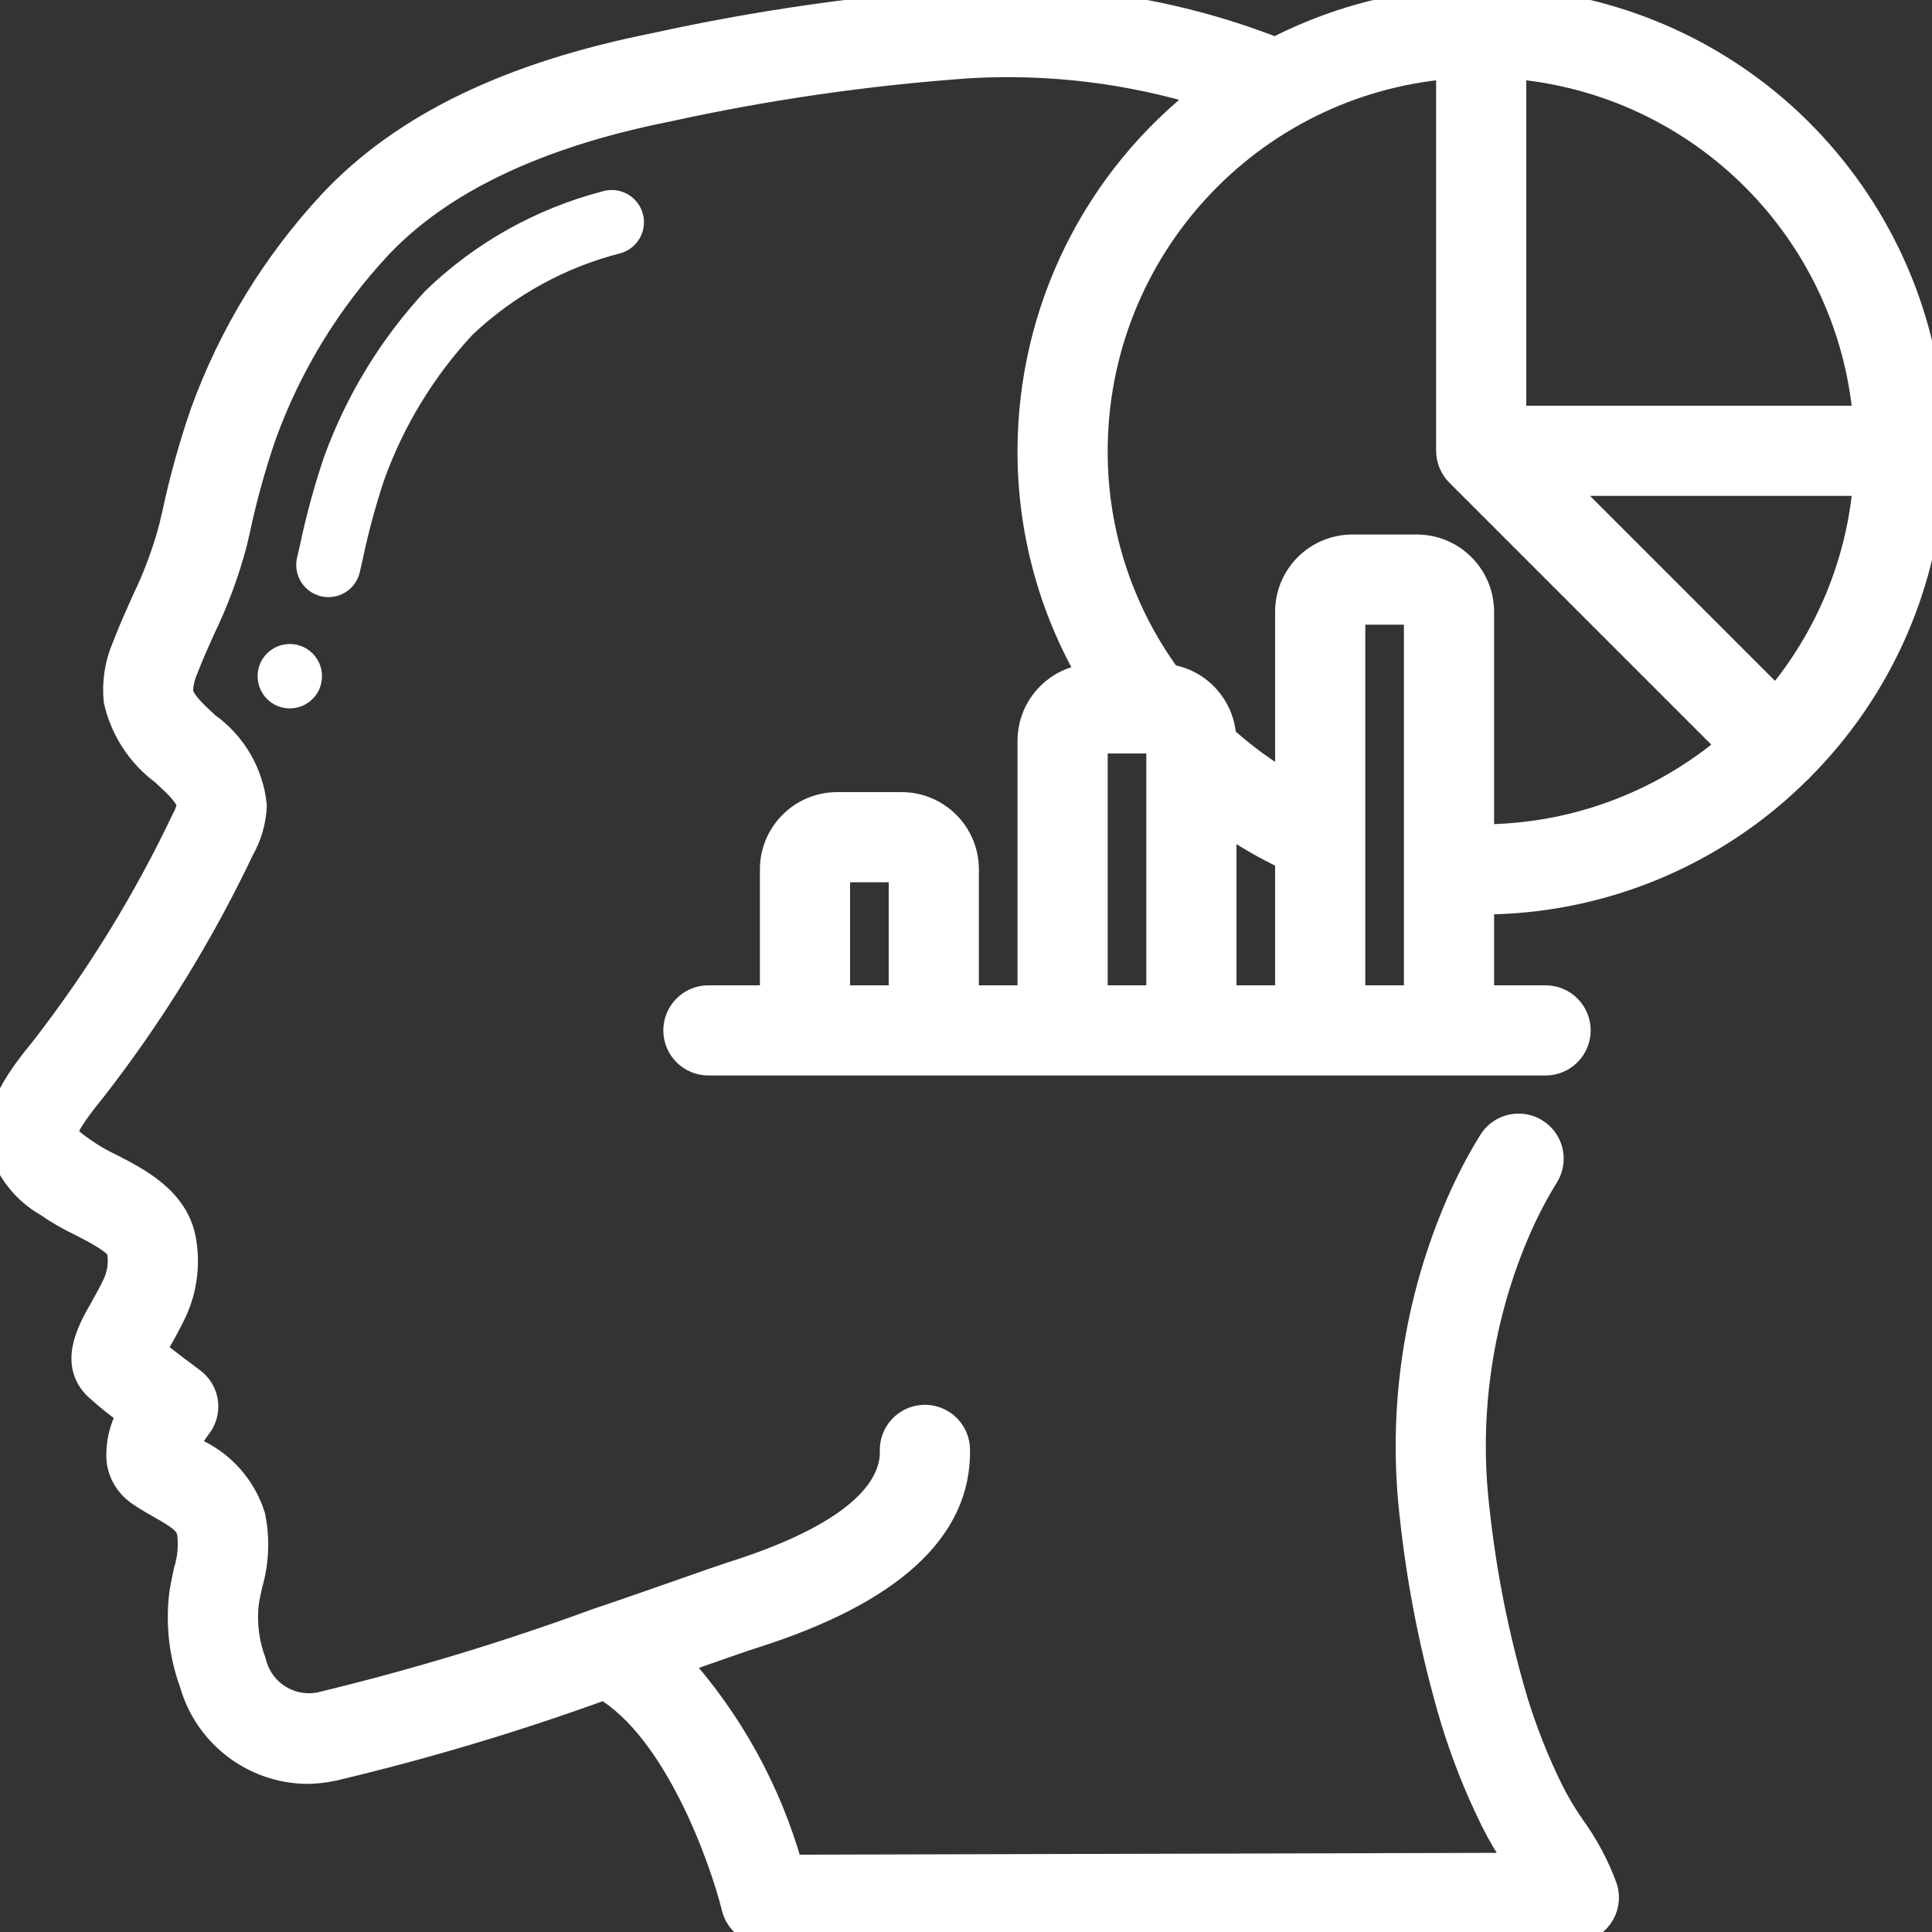 <svg width="150" height="150" viewBox="0 0 150 150" fill="none" xmlns="http://www.w3.org/2000/svg">
<rect x="0" y="0" width="150" height="150" fill="#333333" stroke="none"/>
<g clip-path="url(#clip0_110_118)">
<mask id="path-1-outside-1_110_118" maskUnits="userSpaceOnUse" x="-2.006" y="-1.015" width="154" height="153" fill="black">
<rect fill="white" x="-2.006" y="-1.015" width="154" height="153"/>
<path d="M3.68 93.48C4.501 94.05 5.368 94.552 6.272 94.98C7.355 95.535 9.168 96.46 9.293 97.107C9.451 97.96 9.349 98.841 9 99.635C8.627 100.435 8.235 101.122 7.9 101.717C6.982 103.335 5.45 106.042 7.763 107.93C8.303 108.43 9.235 109.152 10.088 109.805C9.461 110.899 9.177 112.155 9.273 113.412C9.405 114.402 9.942 115.293 10.755 115.872C11.31 116.262 11.902 116.605 12.488 116.935C13.965 117.777 14.543 118.17 14.738 118.952C14.877 119.958 14.791 120.983 14.488 121.952C14.342 122.622 14.197 123.292 14.115 123.952C13.866 126.23 14.147 128.535 14.935 130.687C16.058 134.659 19.649 137.426 23.775 137.5C24.465 137.499 25.153 137.426 25.828 137.282C32.97 135.592 40.008 133.487 46.905 130.977C52.535 134.28 56.095 144.332 57.023 148.102C57.299 149.217 58.301 150 59.45 150L122.2 149.825C122.995 149.823 123.742 149.443 124.212 148.802C124.682 148.16 124.819 147.333 124.58 146.575C123.964 144.881 123.112 143.282 122.05 141.825C121.449 140.959 120.908 140.054 120.43 139.115C119.297 136.824 118.353 134.444 117.607 132C116.179 127.169 115.189 122.219 114.65 117.21C113.77 109.731 114.904 102.154 117.932 95.26C118.543 93.88 119.247 92.544 120.04 91.26C120.504 90.497 120.526 89.544 120.097 88.76C119.668 87.977 118.853 87.482 117.96 87.462C117.067 87.441 116.231 87.899 115.767 88.662C114.857 90.141 114.05 91.681 113.35 93.27C109.966 100.98 108.7 109.454 109.685 117.817C110.262 123.129 111.317 128.378 112.837 133.5C113.658 136.188 114.696 138.805 115.94 141.325C116.51 142.46 117.159 143.555 117.882 144.6C117.937 144.68 117.99 144.762 118.045 144.85L61.34 145C59.679 139.07 56.667 133.605 52.54 129.035L54.888 128.215C56.517 127.647 57.748 127.215 58.388 127.012C69.1 123.63 74.455 118.762 74.31 112.512C74.289 111.619 73.793 110.805 73.009 110.377C72.225 109.948 71.272 109.971 70.509 110.435C69.746 110.9 69.289 111.737 69.31 112.63C69.37 115.202 67.263 118.955 56.865 122.24C56.197 122.455 54.93 122.897 53.245 123.49C51.373 124.145 48.977 124.99 46.328 125.882C39.292 128.462 32.114 130.632 24.828 132.382C22.493 132.832 20.218 131.363 19.668 129.05C19.135 127.627 18.934 126.102 19.08 124.59C19.148 124.065 19.265 123.542 19.38 123.02C19.889 121.291 19.962 119.464 19.595 117.7C18.867 115.406 17.18 113.542 14.97 112.59C14.795 112.492 14.623 112.392 14.45 112.292C14.72 111.746 15.044 111.228 15.415 110.745C15.833 110.213 16.018 109.535 15.928 108.864C15.838 108.194 15.479 107.589 14.935 107.187C14.335 106.745 12.92 105.687 11.885 104.852C12.005 104.635 12.135 104.395 12.26 104.18C12.652 103.49 13.102 102.68 13.537 101.765C14.33 100.013 14.563 98.059 14.205 96.17C13.605 93.117 10.682 91.622 8.547 90.532C7.828 90.192 7.139 89.792 6.487 89.335C5.952 88.977 5.45 88.571 4.987 88.122C4.987 87.745 5.393 86.827 7.298 84.507C11.777 78.743 15.617 72.51 18.75 65.917C19.337 64.886 19.668 63.728 19.715 62.542C19.459 60.029 18.127 57.749 16.062 56.292C15.062 55.365 14.098 54.49 13.988 53.68C14.007 53.089 14.138 52.507 14.375 51.965C14.783 50.895 15.252 49.845 15.725 48.795C16.751 46.68 17.571 44.472 18.172 42.2L18.422 41.137C18.953 38.635 19.637 36.168 20.47 33.75C22.442 28.311 25.493 23.328 29.44 19.1C34.225 14.035 41.75 10.457 51.85 8.45C59.575 6.754 67.413 5.626 75.302 5.072C81.509 4.721 87.728 5.483 93.665 7.322C85.059 13.925 80.01 24.152 80 35C79.985 41.16 81.618 47.211 84.73 52.527C82.085 52.67 80.011 54.851 80 57.5V77.5H75V67.5C75 64.738 72.761 62.5 70 62.5H65C62.239 62.5 60 64.738 60 67.5V77.5H55C53.619 77.5 52.5 78.619 52.5 80C52.5 81.38 53.619 82.5 55 82.5H120C121.381 82.5 122.5 81.38 122.5 80C122.5 78.619 121.381 77.5 120 77.5H115V70C124.246 70.005 133.116 66.339 139.66 59.807C139.687 59.782 139.722 59.775 139.747 59.747C139.772 59.72 139.782 59.687 139.807 59.66C151.976 47.465 153.449 28.224 143.277 14.32C133.105 0.416 114.321 -4.006 99.015 3.9C91.392 0.916 83.215 -0.388 75.043 0.077C66.908 0.641 58.827 1.801 50.862 3.55C39.593 5.8 31.398 9.747 25.805 15.66C21.395 20.382 17.984 25.947 15.777 32.02C14.876 34.632 14.136 37.297 13.562 40L13.312 41.052C12.78 43.015 12.063 44.923 11.17 46.75C10.67 47.887 10.155 49.025 9.703 50.21C9.133 51.524 8.907 52.962 9.047 54.387C9.551 56.627 10.844 58.611 12.69 59.975C13.912 61.097 14.715 61.887 14.725 62.575C14.633 62.955 14.49 63.321 14.3 63.662C11.305 69.968 7.635 75.93 3.355 81.445C1.545 83.65 -0.35 86.22 0.047 88.792C0.582 90.778 1.89 92.467 3.68 93.48ZM100 66.582V77.5H95V63.68C96.581 64.788 98.254 65.759 100 66.582ZM65 77.5V67.5H70V77.5H65ZM85 77.5V57.5H90V77.5H85ZM105 77.5V47.5H110V77.5H105ZM110 42.5H105C102.239 42.5 100 44.738 100 47.5V60.95C98.201 59.907 96.517 58.676 94.978 57.277C94.87 54.894 93.088 52.921 90.728 52.572C86.988 47.478 84.98 41.319 85 35C85.023 19.413 96.969 6.437 112.5 5.127V35C112.502 35.328 112.567 35.652 112.692 35.955C112.817 36.26 113.002 36.537 113.235 36.77L134.352 57.887C128.951 62.481 122.091 65.002 115 65V47.5C115 44.738 112.761 42.5 110 42.5ZM137.887 54.352L121.035 37.5H144.872C144.36 43.709 141.918 49.602 137.887 54.352ZM144.872 32.5H117.5V5.127C132.075 6.363 143.637 17.925 144.872 32.5Z"/>
</mask>
<path d="M3.68 93.48C4.501 94.05 5.368 94.552 6.272 94.98C7.355 95.535 9.168 96.46 9.293 97.107C9.451 97.96 9.349 98.841 9 99.635C8.627 100.435 8.235 101.122 7.9 101.717C6.982 103.335 5.45 106.042 7.763 107.93C8.303 108.43 9.235 109.152 10.088 109.805C9.461 110.899 9.177 112.155 9.273 113.412C9.405 114.402 9.942 115.293 10.755 115.872C11.31 116.262 11.902 116.605 12.488 116.935C13.965 117.777 14.543 118.17 14.738 118.952C14.877 119.958 14.791 120.983 14.488 121.952C14.342 122.622 14.197 123.292 14.115 123.952C13.866 126.23 14.147 128.535 14.935 130.687C16.058 134.659 19.649 137.426 23.775 137.5C24.465 137.499 25.153 137.426 25.828 137.282C32.97 135.592 40.008 133.487 46.905 130.977C52.535 134.28 56.095 144.332 57.023 148.102C57.299 149.217 58.301 150 59.45 150L122.2 149.825C122.995 149.823 123.742 149.443 124.212 148.802C124.682 148.16 124.819 147.333 124.58 146.575C123.964 144.881 123.112 143.282 122.05 141.825C121.449 140.959 120.908 140.054 120.43 139.115C119.297 136.824 118.353 134.444 117.607 132C116.179 127.169 115.189 122.219 114.65 117.21C113.77 109.731 114.904 102.154 117.932 95.26C118.543 93.88 119.247 92.544 120.04 91.26C120.504 90.497 120.526 89.544 120.097 88.76C119.668 87.977 118.853 87.482 117.96 87.462C117.067 87.441 116.231 87.899 115.767 88.662C114.857 90.141 114.05 91.681 113.35 93.27C109.966 100.98 108.7 109.454 109.685 117.817C110.262 123.129 111.317 128.378 112.837 133.5C113.658 136.188 114.696 138.805 115.94 141.325C116.51 142.46 117.159 143.555 117.882 144.6C117.937 144.68 117.99 144.762 118.045 144.85L61.34 145C59.679 139.07 56.667 133.605 52.54 129.035L54.888 128.215C56.517 127.647 57.748 127.215 58.388 127.012C69.1 123.63 74.455 118.762 74.31 112.512C74.289 111.619 73.793 110.805 73.009 110.377C72.225 109.948 71.272 109.971 70.509 110.435C69.746 110.9 69.289 111.737 69.31 112.63C69.37 115.202 67.263 118.955 56.865 122.24C56.197 122.455 54.93 122.897 53.245 123.49C51.373 124.145 48.977 124.99 46.328 125.882C39.292 128.462 32.114 130.632 24.828 132.382C22.493 132.832 20.218 131.363 19.668 129.05C19.135 127.627 18.934 126.102 19.08 124.59C19.148 124.065 19.265 123.542 19.38 123.02C19.889 121.291 19.962 119.464 19.595 117.7C18.867 115.406 17.18 113.542 14.97 112.59C14.795 112.492 14.623 112.392 14.45 112.292C14.72 111.746 15.044 111.228 15.415 110.745C15.833 110.213 16.018 109.535 15.928 108.864C15.838 108.194 15.479 107.589 14.935 107.187C14.335 106.745 12.92 105.687 11.885 104.852C12.005 104.635 12.135 104.395 12.26 104.18C12.652 103.49 13.102 102.68 13.537 101.765C14.33 100.013 14.563 98.059 14.205 96.17C13.605 93.117 10.682 91.622 8.547 90.532C7.828 90.192 7.139 89.792 6.487 89.335C5.952 88.977 5.45 88.571 4.987 88.122C4.987 87.745 5.393 86.827 7.298 84.507C11.777 78.743 15.617 72.51 18.75 65.917C19.337 64.886 19.668 63.728 19.715 62.542C19.459 60.029 18.127 57.749 16.062 56.292C15.062 55.365 14.098 54.49 13.988 53.68C14.007 53.089 14.138 52.507 14.375 51.965C14.783 50.895 15.252 49.845 15.725 48.795C16.751 46.68 17.571 44.472 18.172 42.2L18.422 41.137C18.953 38.635 19.637 36.168 20.47 33.75C22.442 28.311 25.493 23.328 29.44 19.1C34.225 14.035 41.75 10.457 51.85 8.45C59.575 6.754 67.413 5.626 75.302 5.072C81.509 4.721 87.728 5.483 93.665 7.322C85.059 13.925 80.01 24.152 80 35C79.985 41.16 81.618 47.211 84.73 52.527C82.085 52.67 80.011 54.851 80 57.5V77.5H75V67.5C75 64.738 72.761 62.5 70 62.5H65C62.239 62.5 60 64.738 60 67.5V77.5H55C53.619 77.5 52.5 78.619 52.5 80C52.5 81.38 53.619 82.5 55 82.5H120C121.381 82.5 122.5 81.38 122.5 80C122.5 78.619 121.381 77.5 120 77.5H115V70C124.246 70.005 133.116 66.339 139.66 59.807C139.687 59.782 139.722 59.775 139.747 59.747C139.772 59.72 139.782 59.687 139.807 59.66C151.976 47.465 153.449 28.224 143.277 14.32C133.105 0.416 114.321 -4.006 99.015 3.9C91.392 0.916 83.215 -0.388 75.043 0.077C66.908 0.641 58.827 1.801 50.862 3.55C39.593 5.8 31.398 9.747 25.805 15.66C21.395 20.382 17.984 25.947 15.777 32.02C14.876 34.632 14.136 37.297 13.562 40L13.312 41.052C12.78 43.015 12.063 44.923 11.17 46.75C10.67 47.887 10.155 49.025 9.703 50.21C9.133 51.524 8.907 52.962 9.047 54.387C9.551 56.627 10.844 58.611 12.69 59.975C13.912 61.097 14.715 61.887 14.725 62.575C14.633 62.955 14.49 63.321 14.3 63.662C11.305 69.968 7.635 75.93 3.355 81.445C1.545 83.65 -0.35 86.22 0.047 88.792C0.582 90.778 1.89 92.467 3.68 93.48ZM100 66.582V77.5H95V63.68C96.581 64.788 98.254 65.759 100 66.582ZM65 77.5V67.5H70V77.5H65ZM85 77.5V57.5H90V77.5H85ZM105 77.5V47.5H110V77.5H105ZM110 42.5H105C102.239 42.5 100 44.738 100 47.5V60.95C98.201 59.907 96.517 58.676 94.978 57.277C94.87 54.894 93.088 52.921 90.728 52.572C86.988 47.478 84.98 41.319 85 35C85.023 19.413 96.969 6.437 112.5 5.127V35C112.502 35.328 112.567 35.652 112.692 35.955C112.817 36.26 113.002 36.537 113.235 36.77L134.352 57.887C128.951 62.481 122.091 65.002 115 65V47.5C115 44.738 112.761 42.5 110 42.5ZM137.887 54.352L121.035 37.5H144.872C144.36 43.709 141.918 49.602 137.887 54.352ZM144.872 32.5H117.5V5.127C132.075 6.363 143.637 17.925 144.872 32.5Z" fill="white"/>
<path d="M3.68 93.48C4.501 94.05 5.368 94.552 6.272 94.98C7.355 95.535 9.168 96.46 9.293 97.107C9.451 97.96 9.349 98.841 9 99.635C8.627 100.435 8.235 101.122 7.9 101.717C6.982 103.335 5.45 106.042 7.763 107.93C8.303 108.43 9.235 109.152 10.088 109.805C9.461 110.899 9.177 112.155 9.273 113.412C9.405 114.402 9.942 115.293 10.755 115.872C11.31 116.262 11.902 116.605 12.488 116.935C13.965 117.777 14.543 118.17 14.738 118.952C14.877 119.958 14.791 120.983 14.488 121.952C14.342 122.622 14.197 123.292 14.115 123.952C13.866 126.23 14.147 128.535 14.935 130.687C16.058 134.659 19.649 137.426 23.775 137.5C24.465 137.499 25.153 137.426 25.828 137.282C32.97 135.592 40.008 133.487 46.905 130.977C52.535 134.28 56.095 144.332 57.023 148.102C57.299 149.217 58.301 150 59.45 150L122.2 149.825C122.995 149.823 123.742 149.443 124.212 148.802C124.682 148.16 124.819 147.333 124.58 146.575C123.964 144.881 123.112 143.282 122.05 141.825C121.449 140.959 120.908 140.054 120.43 139.115C119.297 136.824 118.353 134.444 117.607 132C116.179 127.169 115.189 122.219 114.65 117.21C113.77 109.731 114.904 102.154 117.932 95.26C118.543 93.88 119.247 92.544 120.04 91.26C120.504 90.497 120.526 89.544 120.097 88.76C119.668 87.977 118.853 87.482 117.96 87.462C117.067 87.441 116.231 87.899 115.767 88.662C114.857 90.141 114.05 91.681 113.35 93.27C109.966 100.98 108.7 109.454 109.685 117.817C110.262 123.129 111.317 128.378 112.837 133.5C113.658 136.188 114.696 138.805 115.94 141.325C116.51 142.46 117.159 143.555 117.882 144.6C117.937 144.68 117.99 144.762 118.045 144.85L61.34 145C59.679 139.07 56.667 133.605 52.54 129.035L54.888 128.215C56.517 127.647 57.748 127.215 58.388 127.012C69.1 123.63 74.455 118.762 74.31 112.512C74.289 111.619 73.793 110.805 73.009 110.377C72.225 109.948 71.272 109.971 70.509 110.435C69.746 110.9 69.289 111.737 69.31 112.63C69.37 115.202 67.263 118.955 56.865 122.24C56.197 122.455 54.93 122.897 53.245 123.49C51.373 124.145 48.977 124.99 46.328 125.882C39.292 128.462 32.114 130.632 24.828 132.382C22.493 132.832 20.218 131.363 19.668 129.05C19.135 127.627 18.934 126.102 19.08 124.59C19.148 124.065 19.265 123.542 19.38 123.02C19.889 121.291 19.962 119.464 19.595 117.7C18.867 115.406 17.18 113.542 14.97 112.59C14.795 112.492 14.623 112.392 14.45 112.292C14.72 111.746 15.044 111.228 15.415 110.745C15.833 110.213 16.018 109.535 15.928 108.864C15.838 108.194 15.479 107.589 14.935 107.187C14.335 106.745 12.92 105.687 11.885 104.852C12.005 104.635 12.135 104.395 12.26 104.18C12.652 103.49 13.102 102.68 13.537 101.765C14.33 100.013 14.563 98.059 14.205 96.17C13.605 93.117 10.682 91.622 8.547 90.532C7.828 90.192 7.139 89.792 6.487 89.335C5.952 88.977 5.45 88.571 4.987 88.122C4.987 87.745 5.393 86.827 7.298 84.507C11.777 78.743 15.617 72.51 18.75 65.917C19.337 64.886 19.668 63.728 19.715 62.542C19.459 60.029 18.127 57.749 16.062 56.292C15.062 55.365 14.098 54.49 13.988 53.68C14.007 53.089 14.138 52.507 14.375 51.965C14.783 50.895 15.252 49.845 15.725 48.795C16.751 46.68 17.571 44.472 18.172 42.2L18.422 41.137C18.953 38.635 19.637 36.168 20.47 33.75C22.442 28.311 25.493 23.328 29.44 19.1C34.225 14.035 41.75 10.457 51.85 8.45C59.575 6.754 67.413 5.626 75.302 5.072C81.509 4.721 87.728 5.483 93.665 7.322C85.059 13.925 80.01 24.152 80 35C79.985 41.16 81.618 47.211 84.73 52.527C82.085 52.67 80.011 54.851 80 57.5V77.5H75V67.5C75 64.738 72.761 62.5 70 62.5H65C62.239 62.5 60 64.738 60 67.5V77.5H55C53.619 77.5 52.5 78.619 52.5 80C52.5 81.38 53.619 82.5 55 82.5H120C121.381 82.5 122.5 81.38 122.5 80C122.5 78.619 121.381 77.5 120 77.5H115V70C124.246 70.005 133.116 66.339 139.66 59.807C139.687 59.782 139.722 59.775 139.747 59.747C139.772 59.72 139.782 59.687 139.807 59.66C151.976 47.465 153.449 28.224 143.277 14.32C133.105 0.416 114.321 -4.006 99.015 3.9C91.392 0.916 83.215 -0.388 75.043 0.077C66.908 0.641 58.827 1.801 50.862 3.55C39.593 5.8 31.398 9.747 25.805 15.66C21.395 20.382 17.984 25.947 15.777 32.02C14.876 34.632 14.136 37.297 13.562 40L13.312 41.052C12.78 43.015 12.063 44.923 11.17 46.75C10.67 47.887 10.155 49.025 9.703 50.21C9.133 51.524 8.907 52.962 9.047 54.387C9.551 56.627 10.844 58.611 12.69 59.975C13.912 61.097 14.715 61.887 14.725 62.575C14.633 62.955 14.49 63.321 14.3 63.662C11.305 69.968 7.635 75.93 3.355 81.445C1.545 83.65 -0.35 86.22 0.047 88.792C0.582 90.778 1.89 92.467 3.68 93.48ZM100 66.582V77.5H95V63.68C96.581 64.788 98.254 65.759 100 66.582ZM65 77.5V67.5H70V77.5H65ZM85 77.5V57.5H90V77.5H85ZM105 77.5V47.5H110V77.5H105ZM110 42.5H105C102.239 42.5 100 44.738 100 47.5V60.95C98.201 59.907 96.517 58.676 94.978 57.277C94.87 54.894 93.088 52.921 90.728 52.572C86.988 47.478 84.98 41.319 85 35C85.023 19.413 96.969 6.437 112.5 5.127V35C112.502 35.328 112.567 35.652 112.692 35.955C112.817 36.26 113.002 36.537 113.235 36.77L134.352 57.887C128.951 62.481 122.091 65.002 115 65V47.5C115 44.738 112.761 42.5 110 42.5ZM137.887 54.352L121.035 37.5H144.872C144.36 43.709 141.918 49.602 137.887 54.352ZM144.872 32.5H117.5V5.127C132.075 6.363 143.637 17.925 144.872 32.5Z" stroke="white" stroke-width="2" mask="url(#path-1-outside-1_110_118)"/>
<path d="M27.918 44.485L28.168 43.392C28.607 41.306 29.165 39.247 29.84 37.225C31.346 33.051 33.679 29.225 36.7 25.975C39.94 22.918 43.907 20.74 48.225 19.647C49.08 19.387 49.73 18.69 49.932 17.819C50.133 16.948 49.855 16.036 49.202 15.426C48.549 14.817 47.62 14.602 46.765 14.862C41.615 16.203 36.897 18.847 33.065 22.54C29.581 26.282 26.89 30.691 25.152 35.5C24.402 37.717 23.785 39.977 23.302 42.267L23.052 43.35C22.774 44.679 23.608 45.987 24.931 46.296C26.253 46.605 27.58 45.802 27.92 44.487L27.918 44.485Z" fill="white"/>
<path d="M22.5 55C23.881 55 25 53.881 25 52.5C25 51.119 23.881 50 22.5 50C21.119 50 20 51.119 20 52.5C20 53.881 21.119 55 22.5 55Z" fill="white"/>
</g>
<defs>
<clipPath id="clip0_110_118">
<rect width="150" height="150" fill="white"/>
</clipPath>
</defs>
</svg>
